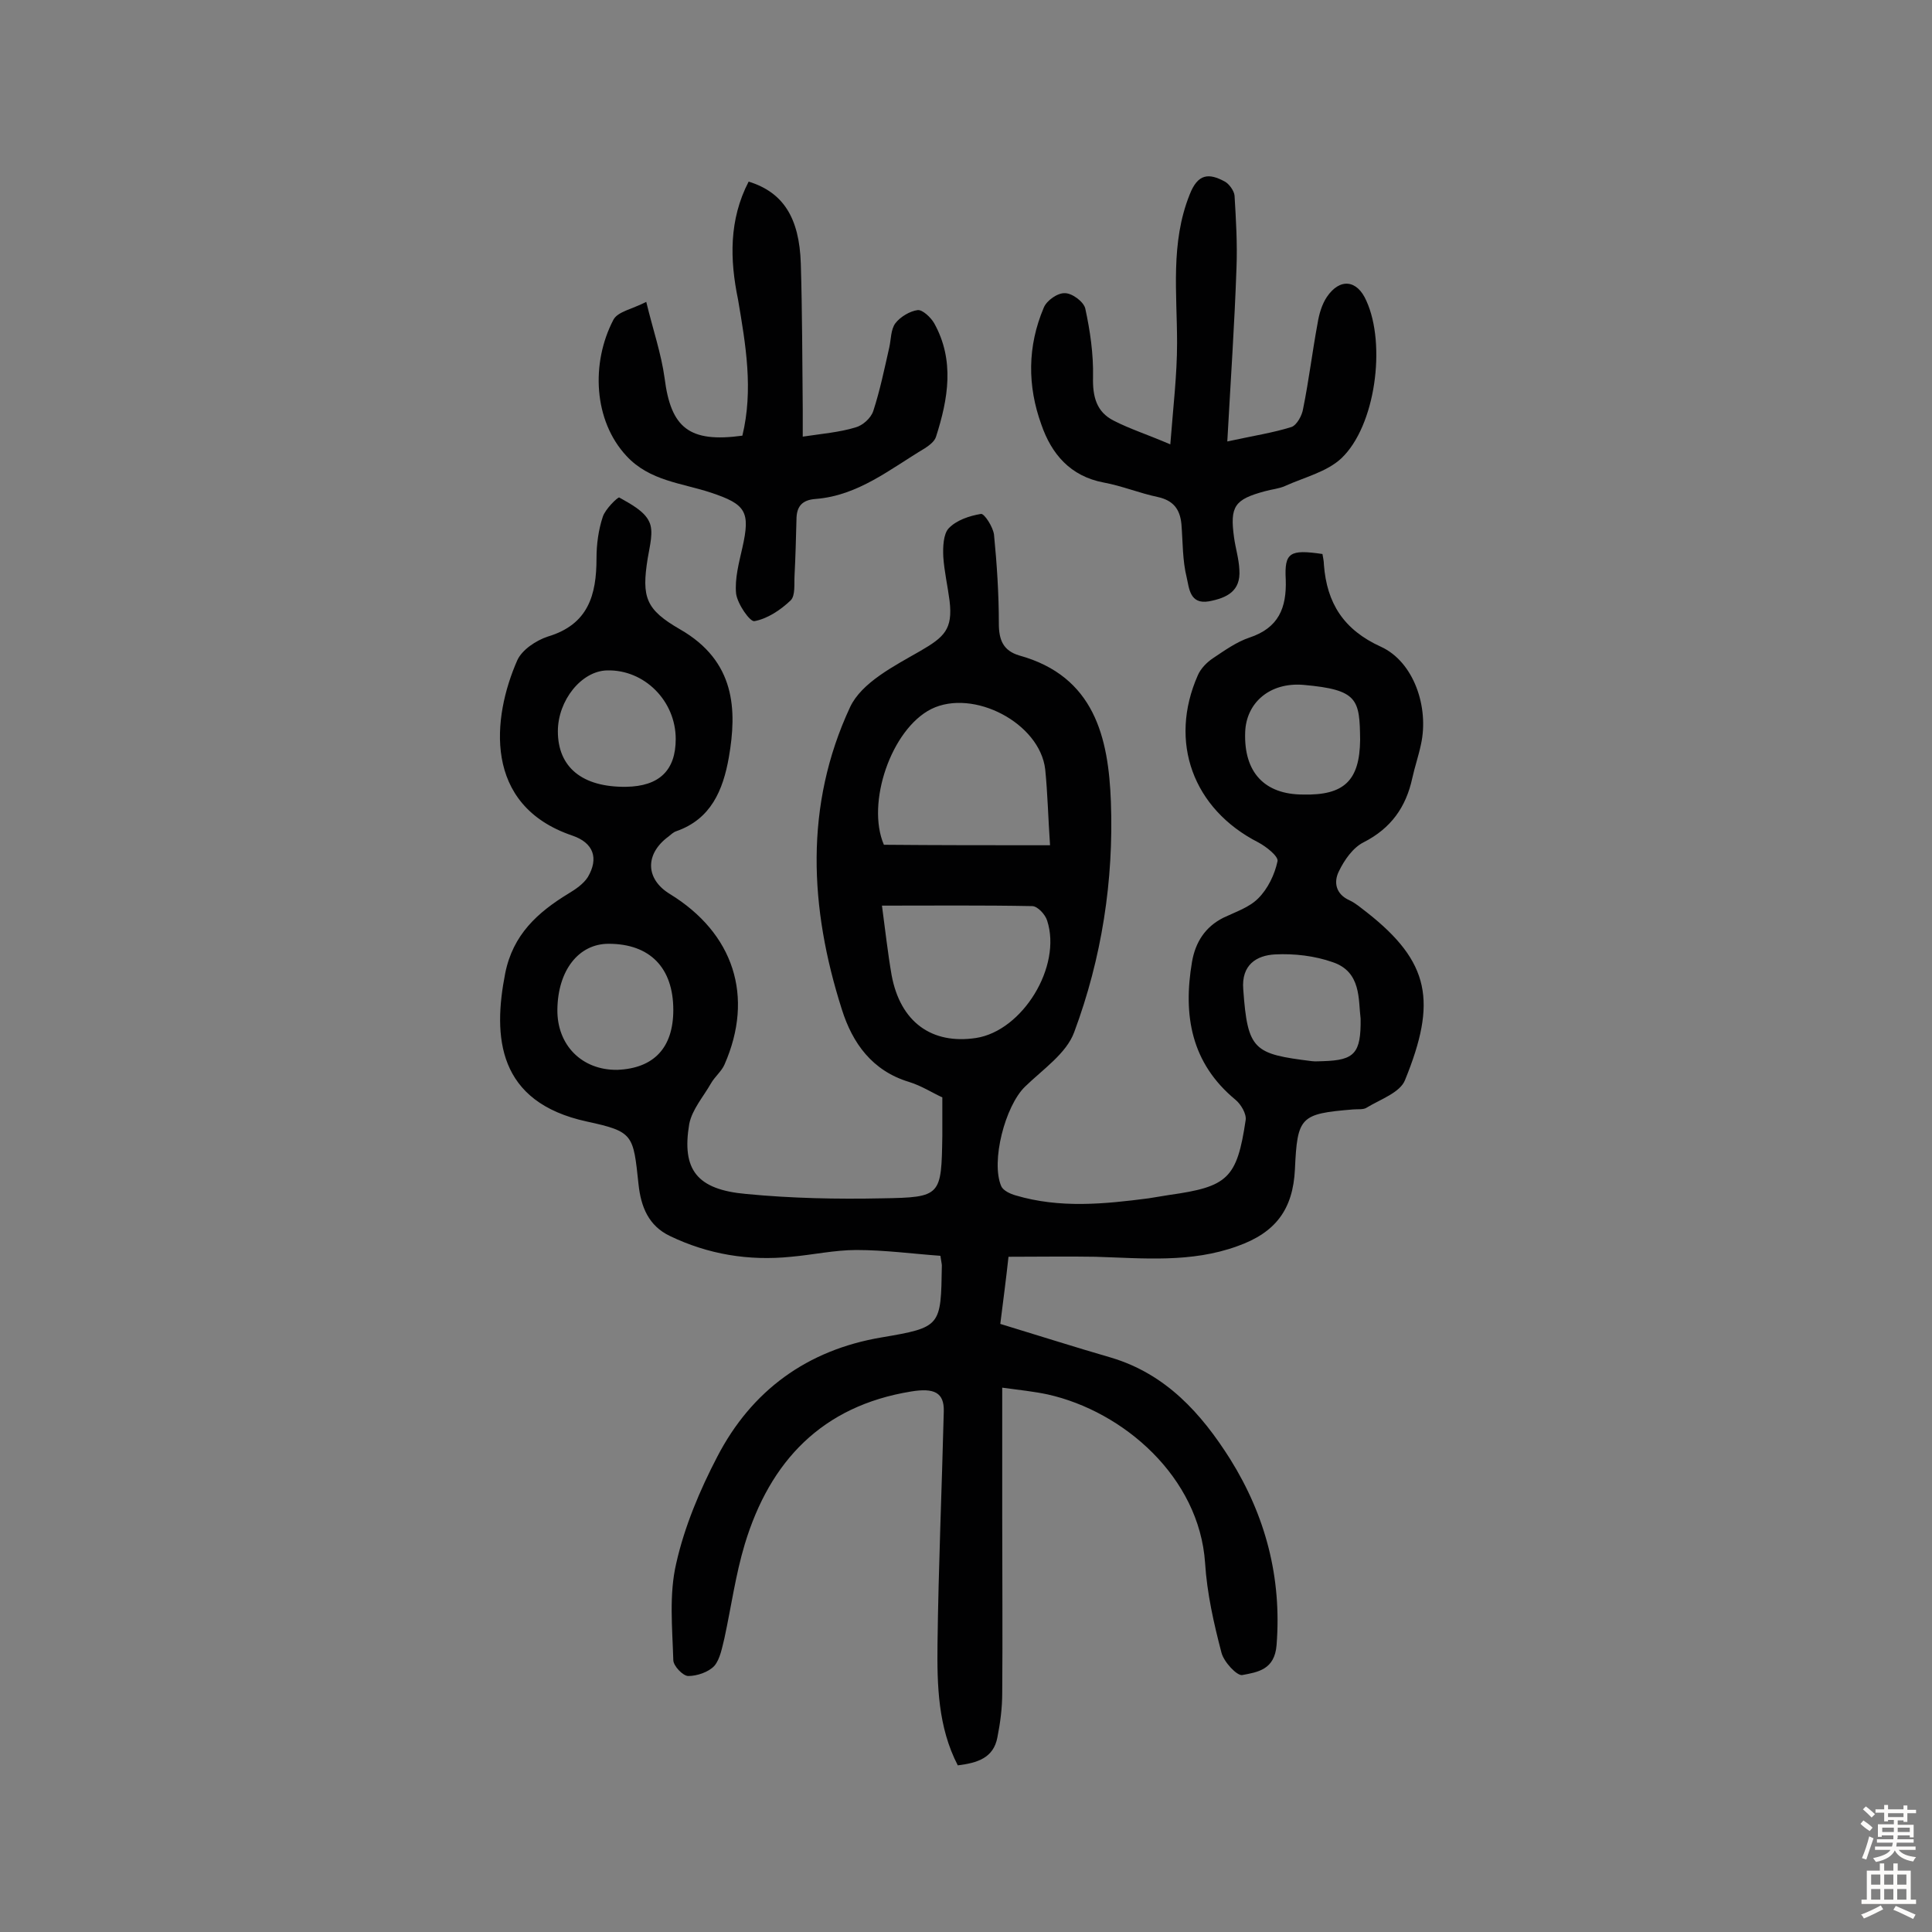 <svg enable-background="new 0 0 400 400" viewBox="0 0 400 400" xmlns="http://www.w3.org/2000/svg"><rect x="0" y="0" width="400" height="400" fill="#808080" stroke="none"/><g fill="#010102"><path d="m273.8 114.7c.1.7.3 1.4.3 2.2.6 8 4.1 13.5 11.8 17 6.8 3.1 10 12.5 8.3 20.2-.5 2.4-1.3 4.7-1.8 7-1.3 6-4.4 10.4-10.1 13.3-2.2 1.1-4 3.7-5.1 6-1.1 2.2-.7 4.7 2.2 6 1.3.6 2.4 1.6 3.6 2.5 13.1 10.3 14.5 18.5 7.9 34.7-1 2.6-5.1 4-7.9 5.7-.7.5-1.9.3-2.9.4-10.9.9-11.5 1.5-12 12.4-.4 8.3-4 13.1-11.9 15.9-9.6 3.5-19.5 2.5-29.4 2.2-5.8-.1-11.6 0-18 0-.5 4.6-1.1 9.1-1.7 13.9 7.9 2.4 15.4 4.8 23 7 11.3 3.4 18.6 11.5 24.6 21 7.3 11.7 10.7 24.5 9.6 38.5-.4 5.1-3.9 5.6-7.1 6.2-1.1.2-3.8-2.7-4.3-4.6-1.6-6.1-3-12.3-3.4-18.6-1.2-17.8-16.9-31.4-32.6-34.9-2.8-.6-5.7-.9-9.4-1.4v26.8c0 12.1.1 24.3 0 36.4 0 3.1-.4 6.2-1 9.2-.8 4.3-4.2 5.3-8.2 5.8-4.1-7.9-4.3-16.6-4.2-25.1.2-16.1.9-32.1 1.3-48.2.1-3.9-2-4.9-6.8-4.1-18.4 3-29.2 14.4-34.4 31.6-1.9 6.3-2.8 12.9-4.2 19.4-.5 2-.9 4.4-2.1 5.8-1.2 1.3-3.6 2.1-5.4 2.1-1.1 0-3.1-2.1-3.1-3.3-.2-6.7-.9-13.6.6-20 1.7-7.6 4.9-15.2 8.5-22.1 7.1-13.7 18.6-22.1 34-24.7 12.4-2.1 12.3-2.3 12.5-14.9 0-.3-.1-.6-.3-2-5.6-.4-11.5-1.2-17.4-1.2-4.5 0-9 1-13.5 1.4-8.8.9-17.2-.5-25.1-4.3-4.4-2.1-6-6-6.5-10.7-1.1-10.3-1-10.9-10.7-13-18.5-4-19.5-17.5-16.9-30.7 1.6-8 6.7-12.6 13.1-16.5 1.5-.9 3.1-2 4-3.4 2.3-3.9 1.2-7.1-3.2-8.6-18.6-6.3-16.6-24.5-11.4-36.3 1-2.2 3.9-4.1 6.3-4.9 8.4-2.5 10.1-8.6 10.1-16.2 0-2.9.4-5.9 1.3-8.6.5-1.6 3.1-4.1 3.4-4 2.3 1.3 5.2 2.8 6.2 5 1 2 .1 5.1-.3 7.6-1.3 8.1-.4 10.6 6.7 14.7 11.5 6.6 11.8 16.7 10.1 26.5-1.2 6.8-3.7 12.8-10.9 15.3-.6.2-1.1.7-1.6 1.1-4.9 3.6-4.8 8.8.3 11.9 13.2 8.1 17.5 21.2 11.3 35.3-.6 1.4-2 2.5-2.8 3.9-1.6 2.8-3.9 5.4-4.5 8.4-1.6 9.5 1.6 13.6 11.8 14.5 9.3.9 18.8 1.1 28.2.9 12.2-.2 12.2-.5 12.4-13 0-2.4 0-4.8 0-7.9-2-.9-4.3-2.4-6.9-3.2-7.6-2.3-11.7-8-13.9-15-6.7-21-7.8-42.2 1.7-62.6 2.4-5.1 9.1-8.5 14.5-11.6 5-2.9 6.8-4.5 6.1-10.4-.4-3.1-1.1-6.1-1.3-9.1-.1-2 0-4.7 1.1-5.9 1.6-1.7 4.3-2.6 6.7-3 .7-.1 2.5 2.7 2.7 4.3.6 6.1 1 12.3 1 18.4 0 3.4.9 5.6 4.2 6.6 15.6 4.3 18.5 17 19 30.3.6 16.3-1.9 32.4-7.6 47.7-1.6 4.4-6.5 7.7-10.2 11.3-4.1 4-7.1 15.5-4.9 20.6.4.9 1.9 1.6 3 1.9 9.1 2.7 18.3 1.8 27.5.6 1.4-.2 2.9-.5 4.3-.7 12.1-1.7 14-3.4 15.8-15.5.2-1.3-1-3.3-2.1-4.2-9.2-7.6-10.9-17.5-9-28.6.7-4 2.7-7.2 6.5-9.1 2.5-1.2 5.3-2.1 7.2-4 2-2 3.4-4.9 4-7.7.2-1-2.3-3-4-3.9-13.5-6.9-18.6-20.8-12.5-34.6.6-1.4 1.9-2.7 3.1-3.5 2.4-1.6 4.9-3.4 7.6-4.3 6-2 7.7-6.1 7.5-12-.3-5.6.8-6.3 7.6-5.3zm-56.4 60.3c-.4-5.8-.5-10.8-1-15.7-1.1-9.6-14.9-16.8-23.6-12.5-8.3 4.2-13.5 19.5-9.8 28.1 11.1.1 22.1.1 34.4.1zm-34.8 12.5c.7 5.2 1.2 9.8 2 14.4 1.8 9.7 8.3 14.4 17.5 13 9.6-1.5 17.8-14.8 14.7-24.3-.4-1.3-2-3-3.1-3-10.3-.2-20.6-.1-31.1-.1zm-43.2 21.6c0-8.7-4.8-13.7-13.4-13.7-6.2 0-10.5 5.5-10.6 13.6-.1 7.4 5.1 12.6 12.4 12.5 7.6-.3 11.6-4.6 11.6-12.4zm.5-56.1c0-7.9-6.5-14.4-14.2-14.2-5.3.1-10.2 6.2-10.2 12.6 0 7.5 5.1 11.6 14.1 11.5 6.9-.1 10.3-3.4 10.3-9.9zm141.8 57.9c-.5-3.9.2-9.7-5.8-11.7-3.7-1.3-7.9-1.8-11.9-1.6-3.9.2-7 2.2-6.6 7.2.9 12.7 2.2 13.4 14.2 14.9.8.1 1.6 0 2.4 0 6.4-.2 7.8-1.6 7.7-8.8zm-.1-57.7c-.1-8.4-.4-10.4-11.7-11.4-7-.6-11.9 3.7-12.1 9.8-.3 8.3 4 12.9 12 12.9 8.5.2 11.7-2.9 11.8-11.3z"/><path d="m254.1 91.4c5.5-1.2 9.5-1.8 13.3-3 1.1-.4 2.2-2.4 2.4-3.8 1.2-5.9 1.9-11.8 3-17.7.3-1.9.9-3.9 1.9-5.4 2.7-4 6.3-3.6 8.2.8 4.1 9 1.9 25.9-5.2 32.6-3 2.8-7.6 3.9-11.6 5.7-1.3.6-2.8.7-4.2 1.1-6.3 1.7-7.3 3.1-6.4 9.6.3 2.2 1 4.4 1.1 6.7.3 4.4-2.6 5.8-6.3 6.5-4 .7-4.1-2.8-4.6-4.9-.9-3.6-.8-7.4-1.1-11.1-.3-3.1-1.7-4.9-4.9-5.6-3.8-.8-7.4-2.3-11.2-3-6.9-1.3-10.8-5.9-12.9-12-2.9-8-2.9-16.2.5-24.2.6-1.5 2.9-3.1 4.4-3 1.5 0 3.9 1.8 4.2 3.2 1 4.6 1.7 9.4 1.6 14.2-.1 4 .7 7.2 4.3 9 3.3 1.7 6.8 2.8 11.7 4.9.6-7.8 1.4-14.4 1.4-21 0-10.3-1.4-20.7 2.6-30.7 1.7-4.4 4-4.5 7.3-2.7.9.5 1.9 1.9 2 2.9.3 5 .6 10 .4 15-.4 11.6-1.2 23.2-1.9 35.9z"/><path d="m155 37.6c7.1 2.2 10.5 7.4 10.8 17 .3 10 .3 20.1.4 30.1v5.7c4-.6 7.6-.9 10.9-1.9 1.5-.4 3.2-1.9 3.7-3.4 1.4-4.3 2.3-8.7 3.3-13.1.4-1.7.3-3.8 1.3-5.1s3-2.5 4.6-2.7c1-.1 2.7 1.5 3.4 2.7 4.3 7.7 2.9 15.7.4 23.5-.3 1-1.4 1.8-2.3 2.4-7.2 4.3-13.8 9.8-22.6 10.5-2.9.2-4 1.6-4 4.3-.1 3.9-.2 7.7-.4 11.6-.1 1.7.2 4.1-.8 5.1-2.1 2-4.8 3.8-7.5 4.3-.9.2-3.5-3.5-3.8-5.7-.3-3.1.6-6.4 1.3-9.5 1.7-7.5.7-9-6.5-11.4-6-2-12.7-2.4-17.5-7.6-6.8-7.3-7.4-19.2-2.7-28.2.9-1.7 3.9-2.2 6.8-3.7 1.4 5.8 3.1 10.7 3.8 15.8 1.3 10.3 5.1 13.4 16.1 11.9 2.3-9.5.7-18.8-.9-28.2-1.7-8.2-1.9-16.5 2.2-24.4z"/></g><path d="m385.2 377.6.6-.7c.6.4 1.3.9 1.9 1.5l-.6.7c-.8-.5-1.4-1-1.9-1.5zm.3 7.1c.6-1.4 1.1-2.9 1.5-4.5.3.1.6.3.9.4-.5 1.4-1 2.9-1.5 4.4zm.2-10.1.6-.6c.7.5 1.3 1.1 1.9 1.6l-.7.7c-.6-.6-1.2-1.2-1.8-1.7zm8.4-.8h.8v.9h1.8v.7h-1.8v1.8h-.8v-.3h-1.2v.9h3.3v2.6h-.8v-.4h-2.5c0 .3 0 .6-.1.8h3.4v.7h-3.5c0 .3-.1.6-.1.8h4v.7h-3.5c.7.9 1.9 1.3 3.6 1.5-.2.2-.4.5-.6.9-1.9-.3-3.2-1.1-3.8-2.3-.5 1.1-1.8 2-3.9 2.4-.2-.3-.4-.5-.6-.8 1.9-.4 3.1-.9 3.6-1.7h-3.2v-.7h3.5c.1-.2.1-.5.2-.8h-3.3v-.7h3.4c0-.2 0-.5 0-.8h-2.4v.3h-.8v-2.6h3.3v-.9h-1.2v.3h-.8v-1.8h-1.8v-.7h1.8v-.9h.8v.9h3.2zm-4.4 5.5h2.4c0-.3 0-.6 0-.9h-2.4zm1.2-3.1h3.2v-.8h-3.2zm4.4 2.2h-2.4v.9h2.5v-.9z" fill="#fcfbfa"/><path d="m389.2 385.8h.9v1.5h1.9v-1.5h.9v1.5h2.7v6h1.1v.9h-11.3v-.9h1.1v-6h2.7zm.2 8.7.5.8c-1.2.6-2.5 1.3-4 1.9-.2-.3-.3-.6-.6-.8 1.6-.6 3-1.3 4.1-1.9zm-2-4.3h1.9v-2.1h-1.9zm0 3.1h1.9v-2.2h-1.9zm2.7-3.1h1.9v-2.1h-1.9zm0 3.1h1.9v-2.2h-1.9zm2.4 1.3c1.4.6 2.7 1.2 4.1 1.8l-.5.9c-1.5-.7-2.8-1.4-4.1-1.9zm2.2-6.5h-1.9v2.1h1.9zm-1.9 5.2h1.9v-2.2h-1.9z" fill="#fcfbfa"/></svg>